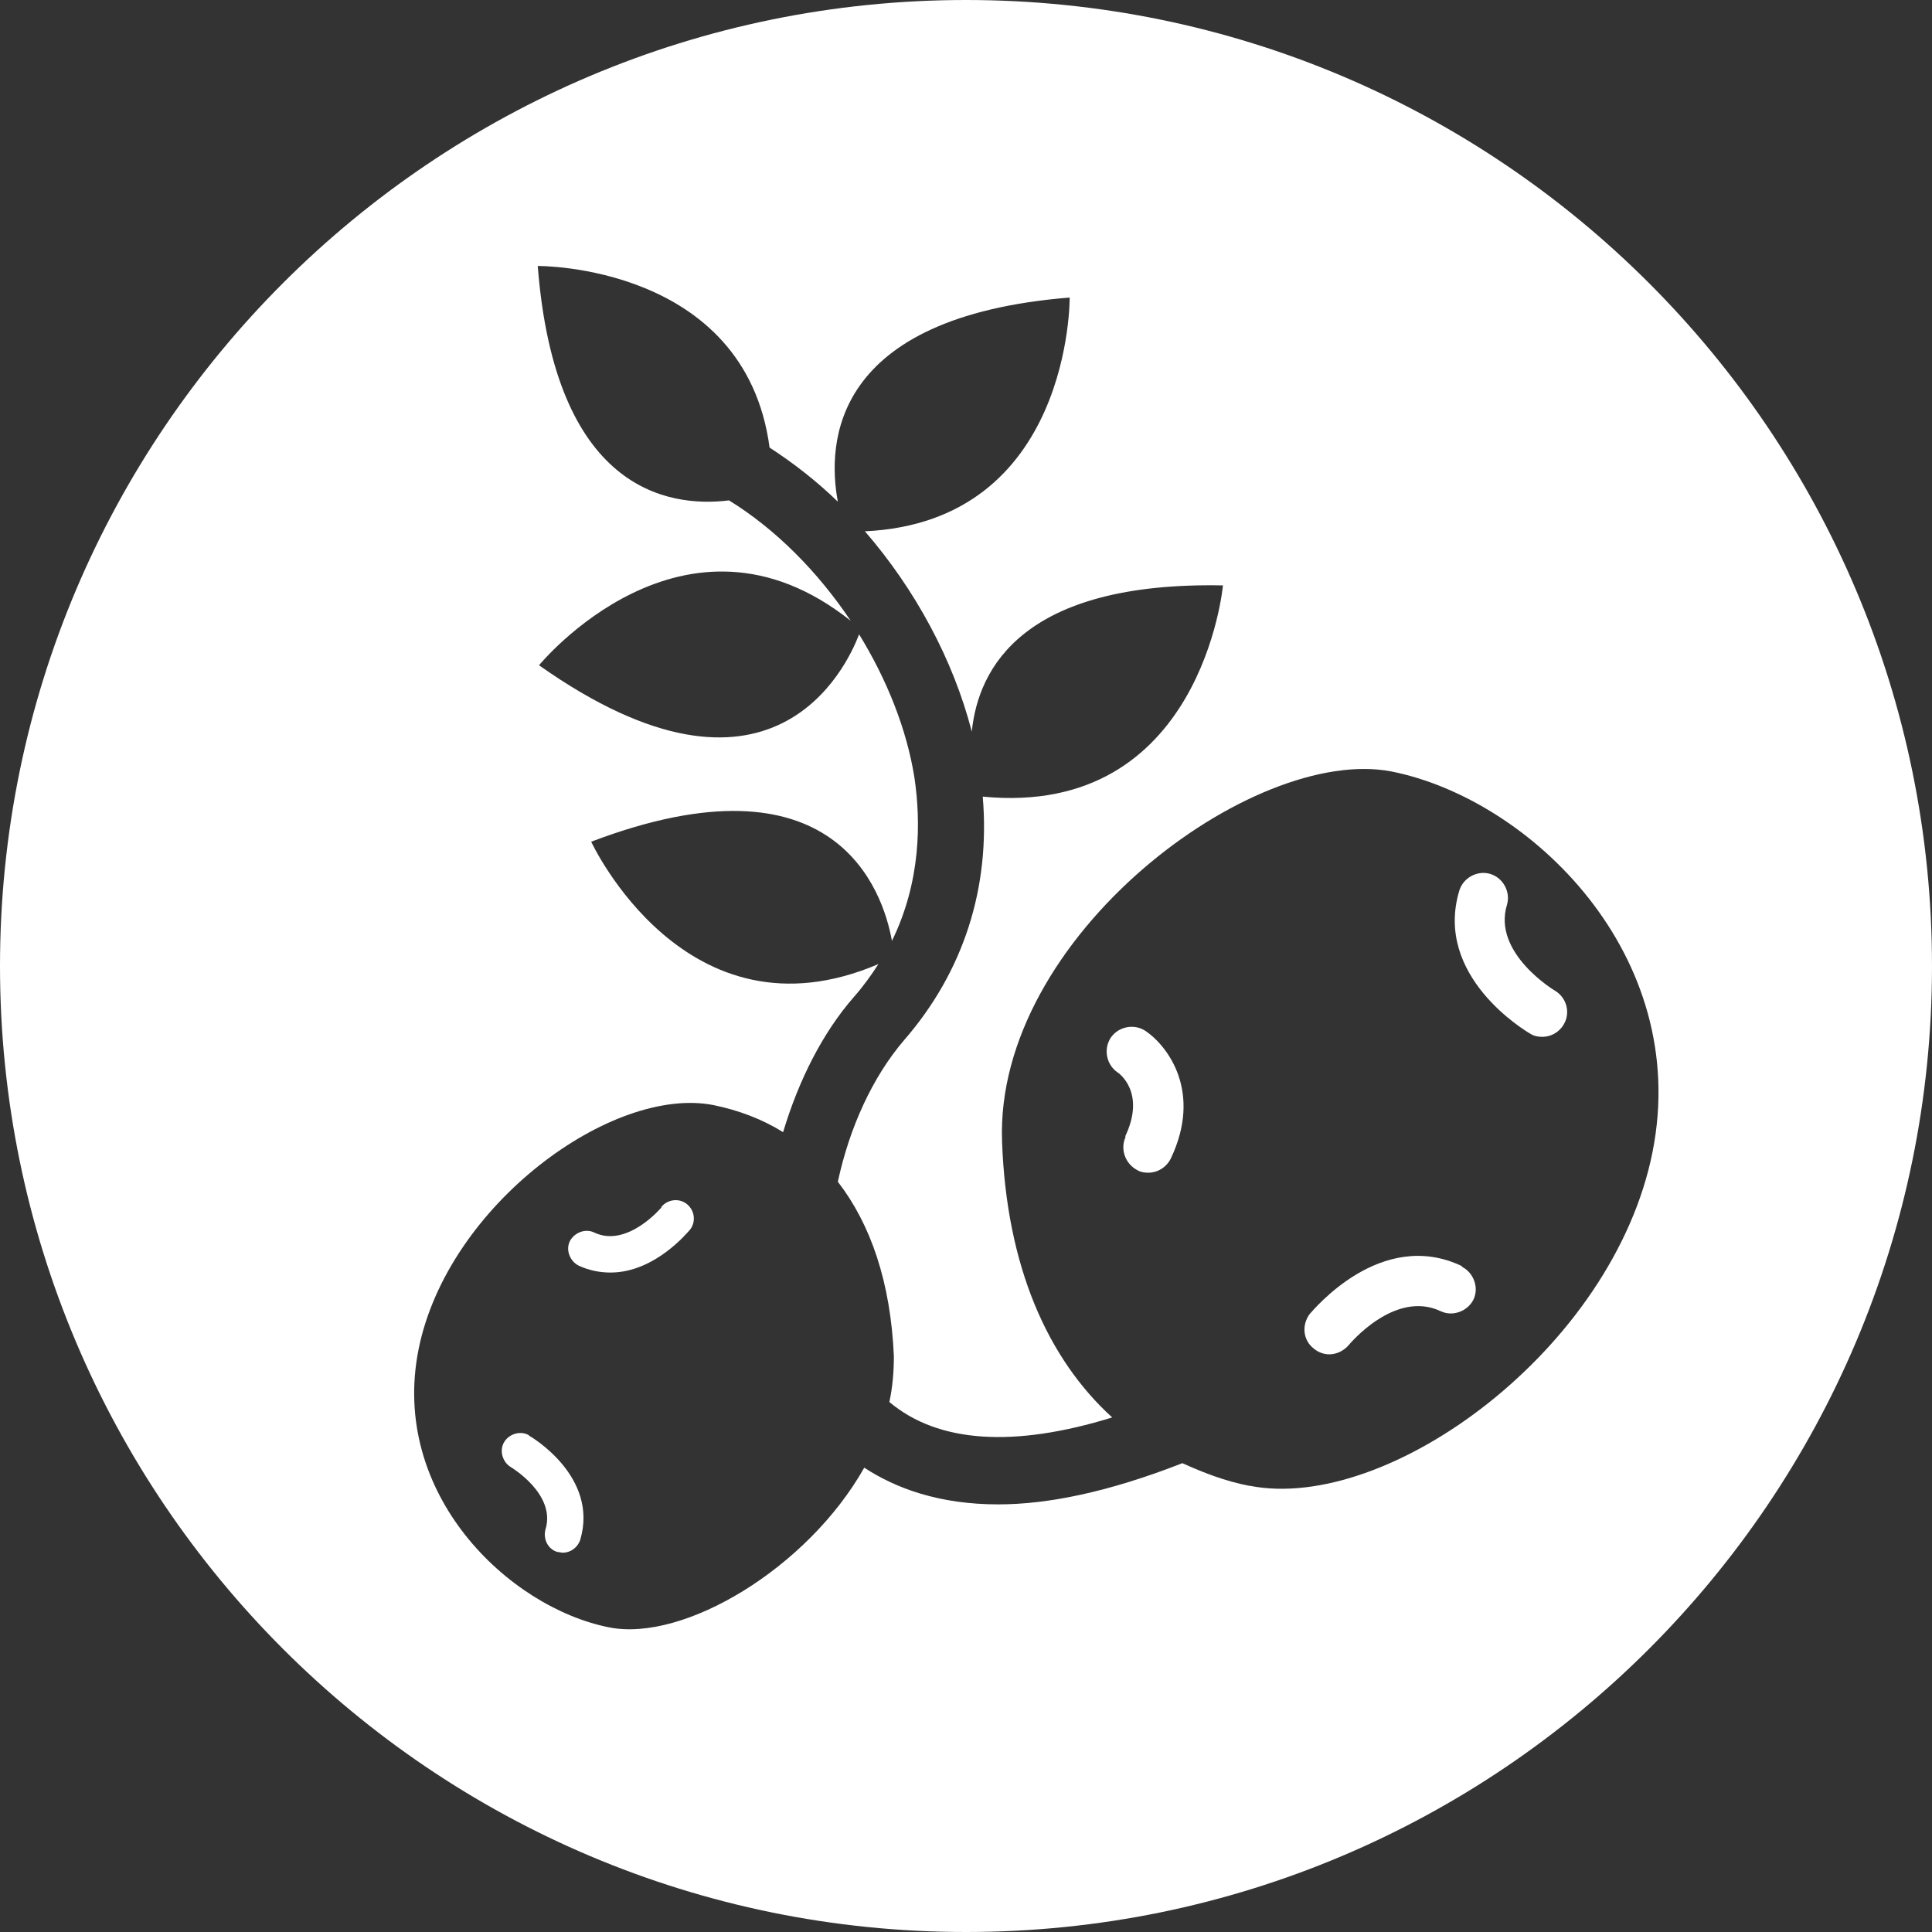 <?xml version="1.0" encoding="UTF-8"?>
<svg id="_レイヤー_2" data-name="レイヤー 2" xmlns="http://www.w3.org/2000/svg" viewBox="0 0 30 30">
  <rect x="0" y="0" width="30" height="30" fill="#333333" stroke="none"/>
  <defs>
    <style>
      .cls-1 {
        fill: #fff;
      }
    </style>
  </defs>
  <g id="_デザイン" data-name="デザイン">
    <g>
      <path class="cls-1" d="M22.7,19.66c-1.26-.6-2.31.69-2.36.74-.13.17-.11.41.06.54.07.06.16.09.24.09.11,0,.22-.05.3-.14,0,0,.71-.87,1.43-.53.19.09.42,0,.51-.18.09-.19,0-.42-.18-.51Z"/>
      <path class="cls-1" d="M17.48,17.65c-.09.19-.01.42.18.52.05.03.11.04.17.04.14,0,.28-.08.35-.22.49-1.03-.04-1.74-.39-1.98-.18-.12-.42-.07-.54.1-.12.18-.07.42.1.54.02.01.45.31.12,1Z"/>
      <path class="cls-1" d="M10.27,18.75s-.53.63-1.04.39c-.14-.07-.31,0-.38.13-.07.14,0,.31.13.38.17.08.34.11.5.11.69,0,1.2-.63,1.23-.66.1-.12.08-.3-.04-.4-.12-.1-.3-.08-.4.04Z"/>
      <path class="cls-1" d="M8.22,22.29c-.13-.08-.31-.03-.39.1-.08.13-.03.31.1.39,0,0,.71.42.54.97-.04.15.04.31.19.35.03,0,.05.01.08.01.12,0,.23-.08.27-.2.29-.98-.76-1.6-.8-1.62Z"/>
      <path class="cls-1" d="M24.14,15.38s-.97-.58-.74-1.33c.06-.2-.06-.42-.26-.48-.2-.06-.42.06-.48.26-.4,1.33,1.03,2.18,1.1,2.22.06.04.13.05.19.05.13,0,.26-.07.33-.19.11-.18.05-.42-.14-.53Z"/>
      <path class="cls-1" d="M15,0C6.72,0,0,6.72,0,15s6.72,15,15,15,15-6.72,15-15S23.28,0,15,0ZM19.39,23.07c-.36-.07-.7-.2-1.03-.35-1.15.45-2.09.64-2.86.64-.92,0-1.59-.25-2.08-.57-.88,1.56-2.8,2.71-3.96,2.48-1.57-.31-3.41-2.08-2.96-4.32.45-2.24,3.01-4.1,4.58-3.79.39.08.76.22,1.08.42.24-.8.61-1.54,1.1-2.1.15-.17.27-.34.38-.51-2.99,1.28-4.46-1.9-4.46-1.9,3.79-1.44,4.53.76,4.67,1.54.45-.92.45-1.85.35-2.53-.12-.76-.43-1.53-.86-2.23-.19.5-1.36,3.03-4.97.48,0,0,2.25-2.75,4.84-.69-.51-.76-1.16-1.42-1.89-1.87-.97.12-2.7-.18-2.97-3.64,0,0,3.22-.03,3.6,2.82.37.24.73.52,1.06.84-.17-.91-.1-2.87,3.6-3.17,0,0,.03,3.48-3.18,3.63.78.9,1.37,1.99,1.66,3.11.1-.99.8-2.33,3.9-2.27,0,0-.33,3.61-3.73,3.28.12,1.42-.3,2.72-1.22,3.78-.49.57-.85,1.36-1.03,2.2.51.66.82,1.56.87,2.71,0,.24-.02.48-.07.71.76.64,1.94.71,3.46.24-1-.91-1.64-2.34-1.71-4.28-.12-3.18,3.9-6.17,6.05-5.75,2.15.43,4.66,2.85,4.05,5.91s-4.11,5.61-6.26,5.18Z"/>
    </g>
  </g>
</svg>